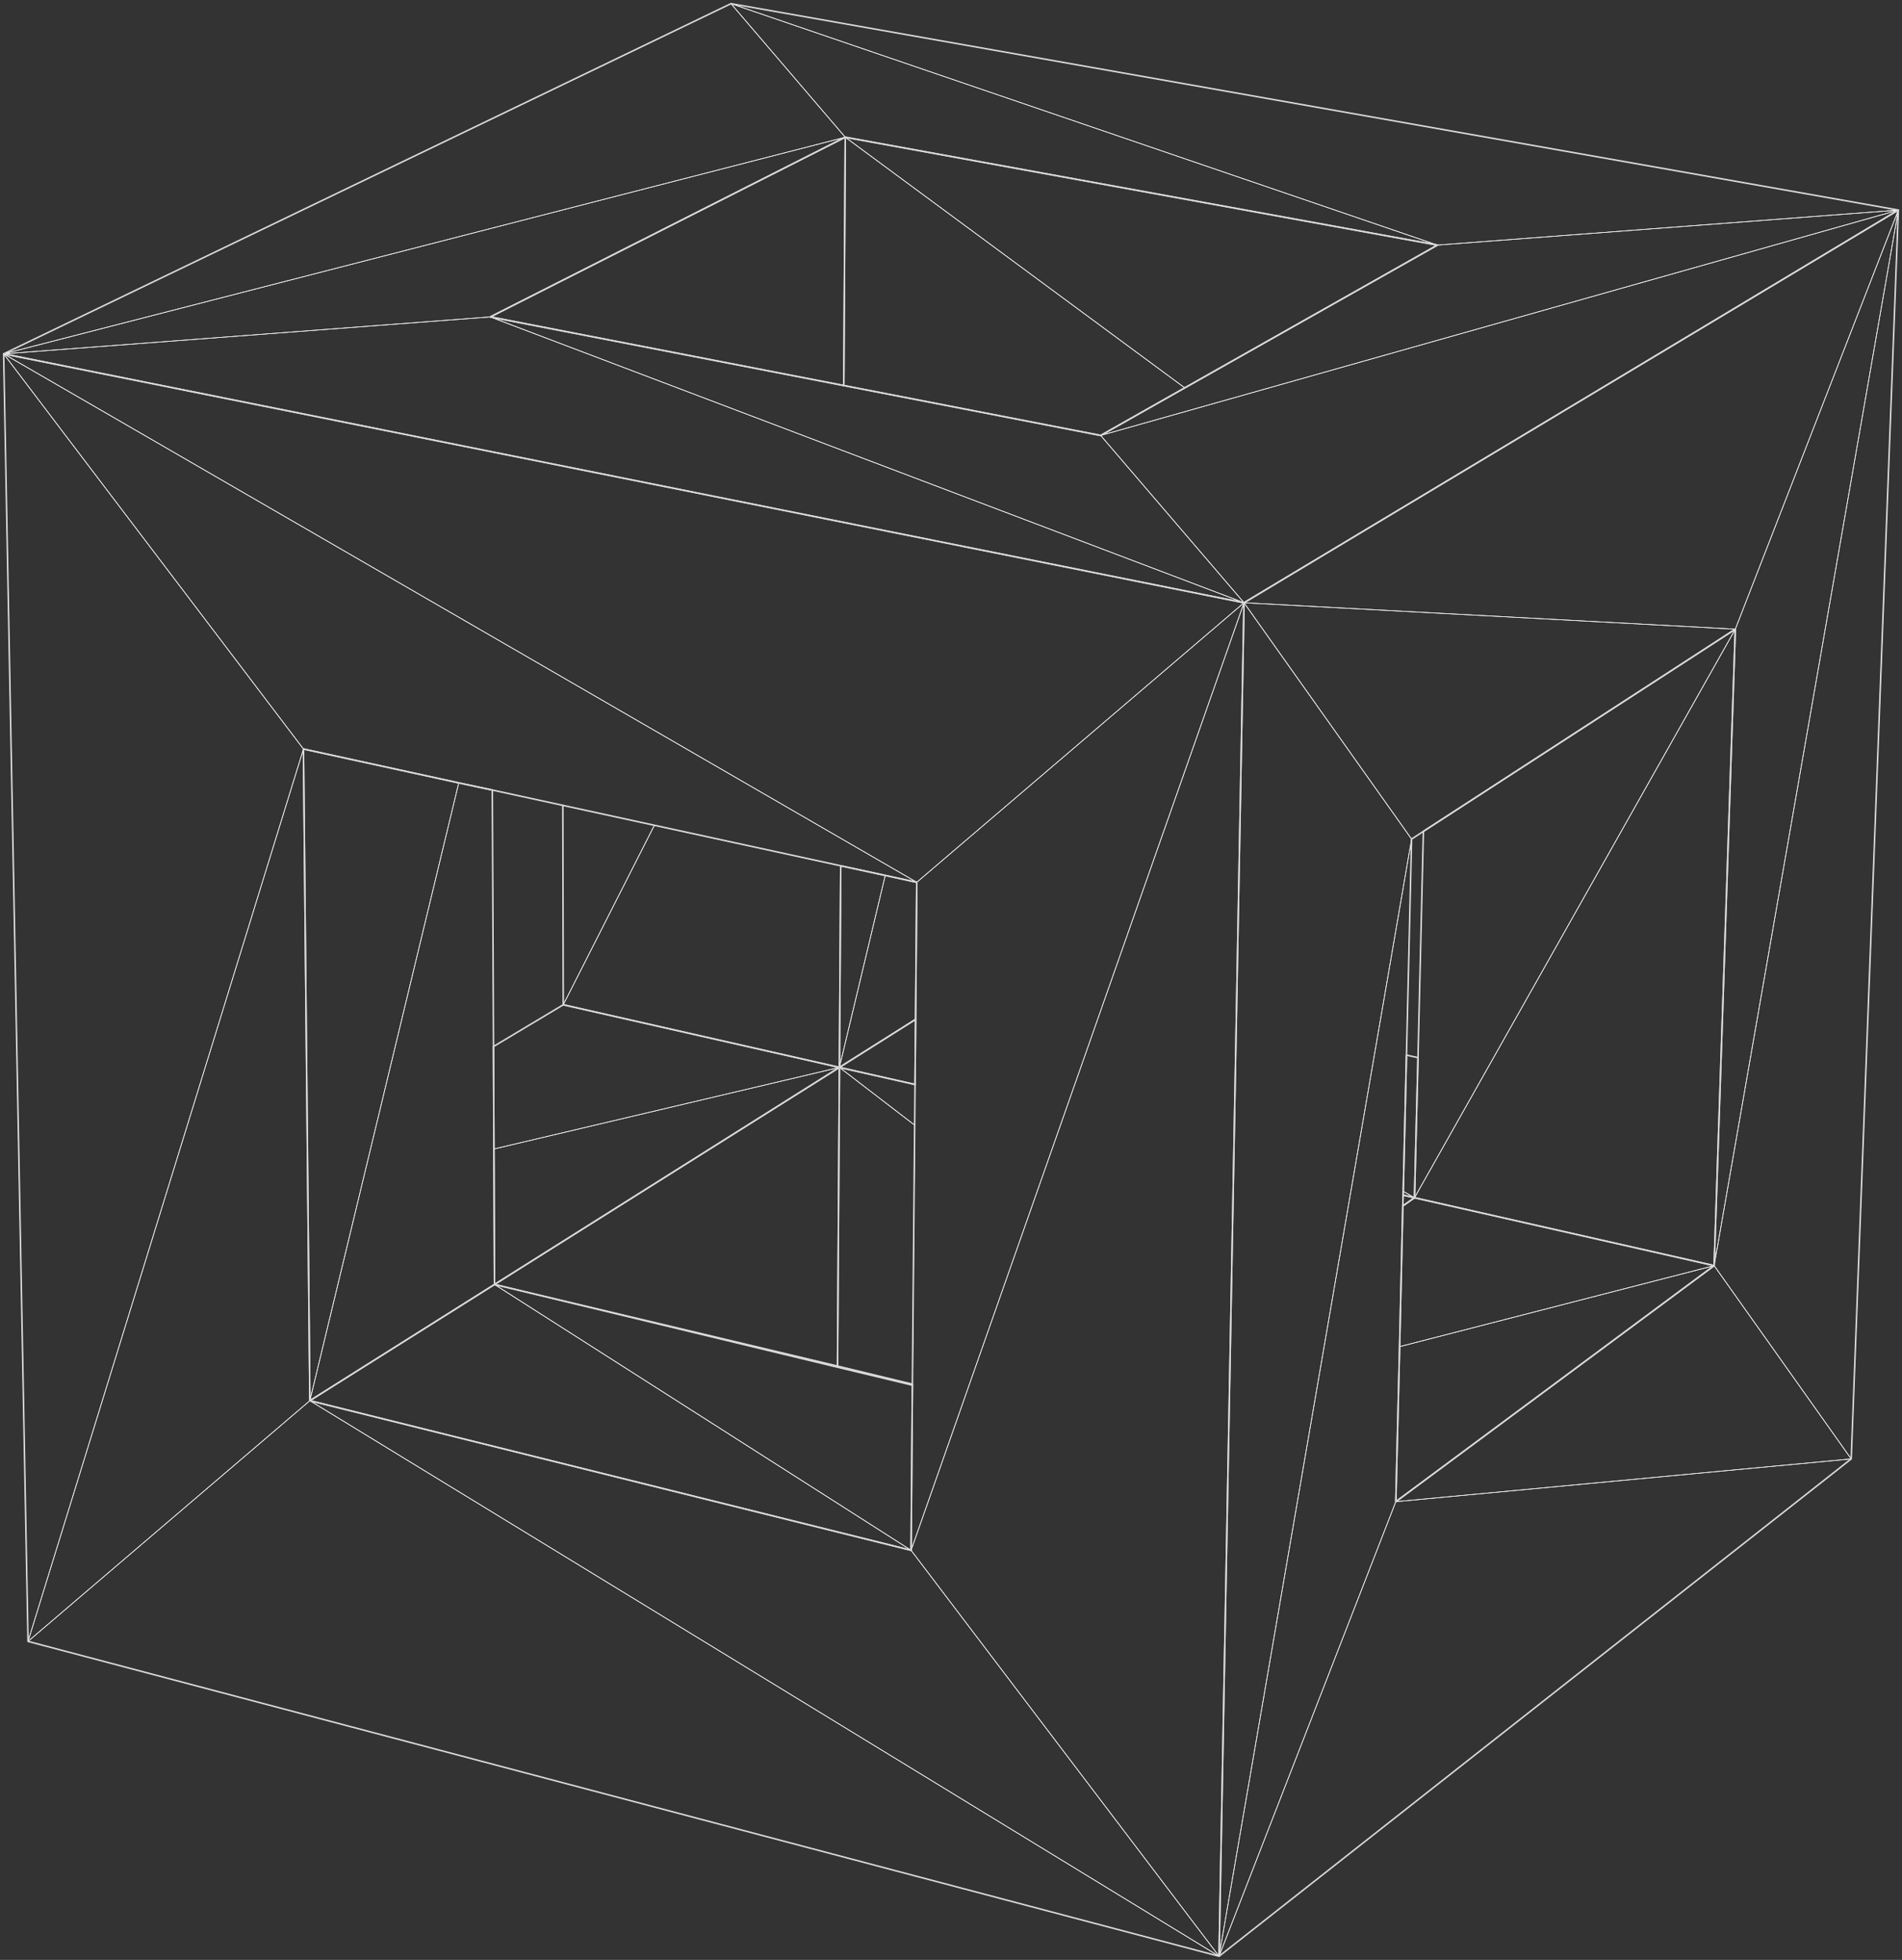 <svg width="626" height="645" viewBox="0 0 626 645" fill="none" xmlns="http://www.w3.org/2000/svg">
<rect x="0" y="0" width="626" height="645" fill="#333333" stroke="none"/>
<g clip-path="url(#clip0_475_10921)">
<path d="M571.139 207.057L409.439 198.362L624.799 69.131L571.139 207.057Z" stroke="white" stroke-width="0.2" stroke-linecap="round" stroke-linejoin="round"/>
<path d="M409.439 198.362L571.139 207.057L468.479 273.594L464.588 276.14L409.439 198.362Z" stroke="white" stroke-width="0.2" stroke-linecap="round" stroke-linejoin="round"/>
<path d="M571.14 207.057L624.799 69.131L564.174 416.517L571.14 207.057Z" stroke="white" stroke-width="0.2" stroke-linecap="round" stroke-linejoin="round"/>
<path d="M409.439 198.362L464.588 276.14L401.224 643.799L409.439 198.362Z" stroke="white" stroke-width="0.2" stroke-linecap="round" stroke-linejoin="round"/>
<path d="M401.224 643.799L464.588 276.141L462.907 347.241L461.85 392.064L461.802 393.313L461.706 396.868L460.649 443.18L459.4 494.199L401.224 643.799Z" stroke="white" stroke-width="0.2" stroke-linecap="round" stroke-linejoin="round"/>
<path d="M409.439 198.362L401.224 643.799L299.861 510.197L409.439 198.362Z" stroke="white" stroke-width="0.2" stroke-linecap="round" stroke-linejoin="round"/>
<path d="M401.224 643.799L459.4 494.199L609.282 480.123L401.224 643.799Z" stroke="white" stroke-width="0.2" stroke-linecap="round" stroke-linejoin="round"/>
<path d="M624.799 69.131L609.283 480.123L564.174 416.517L624.799 69.131Z" stroke="white" stroke-width="0.2" stroke-linecap="round" stroke-linejoin="round"/>
<path d="M564.174 416.517L609.283 480.123L459.4 494.199L564.174 416.517Z" stroke="white" stroke-width="0.2" stroke-linecap="round" stroke-linejoin="round"/>
<path d="M1.201 116.452L240.581 1.201L278.196 45.159L1.201 116.452Z" stroke="white" stroke-width="0.2" stroke-linecap="round" stroke-linejoin="round"/>
<path d="M299.862 510.197L401.225 643.799L101.988 460.955L299.862 510.197Z" stroke="white" stroke-width="0.2" stroke-linecap="round" stroke-linejoin="round"/>
<path d="M299.862 510.197L101.988 460.955L162.758 422.714L299.862 510.197Z" stroke="white" stroke-width="0.2" stroke-linecap="round" stroke-linejoin="round"/>
<path d="M101.988 460.955L401.224 643.799L9.224 540.174L101.988 460.955Z" stroke="white" stroke-width="0.2" stroke-linecap="round" stroke-linejoin="round"/>
<path d="M101.988 460.955L9.224 540.174L99.874 246.499L101.988 460.955Z" stroke="white" stroke-width="0.2" stroke-linecap="round" stroke-linejoin="round"/>
<path d="M571.139 207.057L564.173 416.516L465.549 394.177L571.139 207.057Z" stroke="white" stroke-width="0.2" stroke-linecap="round" stroke-linejoin="round"/>
<path d="M624.799 69.131L409.439 198.362L362.265 143.307L624.799 69.131Z" stroke="white" stroke-width="0.2" stroke-linecap="round" stroke-linejoin="round"/>
<path d="M240.581 1.201L624.799 69.131L473.091 80.661L240.581 1.201Z" stroke="white" stroke-width="0.2" stroke-linecap="round" stroke-linejoin="round"/>
<path d="M564.174 416.517L459.4 494.199L460.649 443.179L564.174 416.517Z" stroke="white" stroke-width="0.2" stroke-linecap="round" stroke-linejoin="round"/>
<path d="M9.224 540.174L1.201 116.452L99.874 246.499L9.224 540.174Z" stroke="white" stroke-width="0.2" stroke-linecap="round" stroke-linejoin="round"/>
<path d="M278.196 45.159L240.581 1.201L473.091 80.661L278.196 45.159Z" stroke="white" stroke-width="0.2" stroke-linecap="round" stroke-linejoin="round"/>
<path d="M278.196 45.159L473.091 80.661L389.935 127.645L278.196 45.159Z" stroke="white" stroke-width="0.2" stroke-linecap="round" stroke-linejoin="round"/>
<path d="M101.988 460.955L99.874 246.499L150.988 257.645L101.988 460.955Z" stroke="white" stroke-width="0.2" stroke-linecap="round" stroke-linejoin="round"/>
<path d="M1.201 116.452L278.196 45.159L161.364 104.297L1.201 116.452Z" stroke="white" stroke-width="0.2" stroke-linecap="round" stroke-linejoin="round"/>
<path d="M1.201 116.452L161.364 104.297L409.439 198.362L1.201 116.452Z" stroke="white" stroke-width="0.2" stroke-linecap="round" stroke-linejoin="round"/>
<path d="M162.758 422.714L101.988 460.955L150.988 257.645L162.037 259.999L162.421 344.407L162.565 378.132L162.758 422.714Z" stroke="white" stroke-width="0.2" stroke-linecap="round" stroke-linejoin="round"/>
<path d="M409.439 198.362L161.364 104.297L277.715 126.877L362.265 143.307L409.439 198.362Z" stroke="white" stroke-width="0.2" stroke-linecap="round" stroke-linejoin="round"/>
<path d="M624.799 69.131L362.265 143.307L389.935 127.645L473.091 80.661L624.799 69.131Z" stroke="white" stroke-width="0.2" stroke-linecap="round" stroke-linejoin="round"/>
<path d="M409.439 198.362L299.861 510.197L300.294 455.862L301.062 370.301L301.158 356.897L301.351 335.471L301.735 290.361L409.439 198.362Z" stroke="white" stroke-width="0.2" stroke-linecap="round" stroke-linejoin="round"/>
<path d="M409.439 198.362L301.735 290.36L1.201 116.452L409.439 198.362Z" stroke="white" stroke-width="0.2" stroke-linecap="round" stroke-linejoin="round"/>
<path d="M1.201 116.452L301.735 290.36L291.359 288.103L276.707 284.932L215.36 271.624L185.24 265.043L162.037 259.999L150.988 257.645L99.874 246.499L1.201 116.452Z" stroke="white" stroke-width="0.2" stroke-linecap="round" stroke-linejoin="round"/>
<path d="M161.364 104.297L278.196 45.159L277.715 126.877L161.364 104.297Z" stroke="white" stroke-width="0.2" stroke-linecap="round" stroke-linejoin="round"/>
<path d="M299.861 510.197L162.757 422.714L275.265 449.857L300.294 455.862L299.861 510.197Z" stroke="white" stroke-width="0.2" stroke-linecap="round" stroke-linejoin="round"/>
<path d="M564.174 416.517L460.649 443.18L461.706 396.868L465.549 394.178L564.174 416.517Z" stroke="white" stroke-width="0.2" stroke-linecap="round" stroke-linejoin="round"/>
<path d="M465.549 394.177L461.706 396.868L461.802 393.312L465.549 394.177Z" stroke="white" stroke-width="0.2" stroke-linecap="round" stroke-linejoin="round"/>
<path d="M465.549 394.177L461.802 393.313L461.85 392.063L465.549 394.177Z" stroke="white" stroke-width="0.2" stroke-linecap="round" stroke-linejoin="round"/>
<path d="M278.196 45.159L389.935 127.645L362.264 143.307L277.715 126.877L278.196 45.159Z" stroke="white" stroke-width="0.2" stroke-linecap="round" stroke-linejoin="round"/>
<path d="M465.549 394.177L461.85 392.064L462.907 347.241L466.702 348.058L465.549 394.177Z" stroke="white" stroke-width="0.2" stroke-linecap="round" stroke-linejoin="round"/>
<path d="M571.139 207.057L465.549 394.177L466.702 348.058L468.479 273.594L571.139 207.057Z" stroke="white" stroke-width="0.2" stroke-linecap="round" stroke-linejoin="round"/>
<path d="M275.65 449.569L162.757 422.714" stroke="white" stroke-width="0.2" stroke-linecap="round" stroke-linejoin="round"/>
<path d="M275.65 449.569L162.757 422.714L276.274 351.277L275.65 449.569Z" stroke="white" stroke-width="0.2" stroke-linecap="round" stroke-linejoin="round"/>
<path d="M276.274 351.277L162.757 422.714L162.565 378.132L276.274 351.277Z" stroke="white" stroke-width="0.2" stroke-linecap="round" stroke-linejoin="round"/>
<path d="M275.649 449.569L276.274 351.277L301.062 370.301L300.342 455.526L275.649 449.569Z" stroke="white" stroke-width="0.2" stroke-linecap="round" stroke-linejoin="round"/>
<path d="M301.062 370.301L276.274 351.277L301.158 356.898L301.062 370.301Z" stroke="white" stroke-width="0.2" stroke-linecap="round" stroke-linejoin="round"/>
<path d="M301.158 356.898L276.274 351.277L301.35 335.471L301.158 356.898Z" stroke="white" stroke-width="0.2" stroke-linecap="round" stroke-linejoin="round"/>
<path d="M276.274 351.277L162.565 378.132L162.421 344.407L185.384 330.667L276.274 351.277Z" stroke="white" stroke-width="0.2" stroke-linecap="round" stroke-linejoin="round"/>
<path d="M185.384 330.667L185.24 265.043L215.36 271.625L185.384 330.667Z" stroke="white" stroke-width="0.2" stroke-linecap="round" stroke-linejoin="round"/>
<path d="M276.274 351.277L185.384 330.667L215.36 271.625L276.706 284.932L276.274 351.277Z" stroke="white" stroke-width="0.2" stroke-linecap="round" stroke-linejoin="round"/>
<path d="M276.274 351.277L276.706 284.932L291.358 288.103L276.274 351.277Z" stroke="white" stroke-width="0.2" stroke-linecap="round" stroke-linejoin="round"/>
<path d="M276.274 351.277L291.358 288.103L301.735 290.36L301.35 335.471L276.274 351.277Z" stroke="white" stroke-width="0.2" stroke-linecap="round" stroke-linejoin="round"/>
<path d="M1.201 116.452L409.439 198.362L624.799 69.131L240.581 1.201L1.201 116.452Z" stroke="#D9D9D9" stroke-width="0.5" stroke-linecap="round" stroke-linejoin="round"/>
<path d="M473.091 80.661L389.935 127.645L362.265 143.307L277.715 126.877L161.364 104.297L278.196 45.159L473.091 80.661Z" stroke="#D9D9D9" stroke-width="0.5" stroke-linecap="round" stroke-linejoin="round"/>
<path d="M299.862 510.197L300.294 455.862L275.266 449.857L162.758 422.714L101.988 460.955L299.862 510.197Z" stroke="#D9D9D9" stroke-width="0.5" stroke-linecap="round" stroke-linejoin="round"/>
<path d="M461.706 396.868L460.649 443.18L459.4 494.199L564.174 416.517L465.549 394.178L461.706 396.868Z" stroke="#D9D9D9" stroke-width="0.5" stroke-linecap="round" stroke-linejoin="round"/>
<path d="M462.907 347.241L461.85 392.064L461.802 393.313L465.549 394.177L466.702 348.058L462.907 347.241Z" stroke="#D9D9D9" stroke-width="0.5" stroke-linecap="round" stroke-linejoin="round"/>
<path d="M301.158 356.898L301.35 335.471L276.274 351.277L301.158 356.898Z" stroke="#D9D9D9" stroke-width="0.5" stroke-linecap="round" stroke-linejoin="round"/>
<path d="M162.421 344.407L162.565 378.132L162.757 422.714L276.274 351.277L185.384 330.667L162.421 344.407Z" stroke="#D9D9D9" stroke-width="0.5" stroke-linecap="round" stroke-linejoin="round"/>
<path d="M9.224 540.174L401.224 643.799L409.439 198.362L1.201 116.452L9.224 540.174Z" stroke="#D9D9D9" stroke-width="0.5" stroke-linecap="round" stroke-linejoin="round"/>
<path d="M301.351 335.471L301.159 356.898L276.274 351.277L275.65 449.569L300.294 455.526V455.862L299.862 510.197L101.988 460.955L99.874 246.499L150.988 257.645L162.037 259.999L185.24 265.043L185.384 330.667L276.274 351.277L276.707 284.932L291.359 288.103L301.735 290.361L301.351 335.471Z" stroke="#D9D9D9" stroke-width="0.5" stroke-linecap="round" stroke-linejoin="round"/>
<path d="M461.706 396.868L465.549 394.177L461.802 393.312L461.706 396.868Z" stroke="#D9D9D9" stroke-width="0.5" stroke-linecap="round" stroke-linejoin="round"/>
<path d="M389.935 127.645L473.091 80.661L278.196 45.159L277.715 126.877L362.264 143.307L389.935 127.645Z" stroke="#D9D9D9" stroke-width="0.5" stroke-linecap="round" stroke-linejoin="round"/>
<path d="M468.479 273.594L466.702 348.058L465.549 394.177L564.173 416.516L571.139 207.057L468.479 273.594Z" stroke="#D9D9D9" stroke-width="0.5" stroke-linecap="round" stroke-linejoin="round"/>
<path d="M401.224 643.799L609.282 480.123L624.799 69.131L409.439 198.362L401.224 643.799Z" stroke="#D9D9D9" stroke-width="0.5" stroke-linecap="round" stroke-linejoin="round"/>
<path d="M468.479 273.594L571.139 207.057L564.174 416.516L459.4 494.199L460.649 443.179L461.706 396.868L461.802 393.313L461.85 392.063L462.907 347.241L464.588 276.14L468.479 273.594Z" stroke="#D9D9D9" stroke-width="0.5" stroke-linecap="round" stroke-linejoin="round"/>
<path d="M162.421 344.407L162.037 259.999L150.988 257.645L99.874 246.499L101.988 460.955L162.757 422.714L162.565 378.132L162.421 344.407Z" stroke="#D9D9D9" stroke-width="0.5" stroke-linecap="round" stroke-linejoin="round"/>
<path d="M278.196 45.159L161.364 104.297L277.715 126.877L278.196 45.159Z" stroke="#D9D9D9" stroke-width="0.5" stroke-linecap="round" stroke-linejoin="round"/>
<path d="M275.65 449.569L276.274 351.277L162.757 422.714L275.65 449.569Z" stroke="#D9D9D9" stroke-width="0.5" stroke-linecap="round" stroke-linejoin="round"/>
<path d="M276.706 284.932L276.274 351.277L301.35 335.471L301.735 290.361L291.358 288.103L276.706 284.932Z" stroke="#D9D9D9" stroke-width="0.5" stroke-linecap="round" stroke-linejoin="round"/>
<path d="M185.24 265.043L276.707 284.932" stroke="#D9D9D9" stroke-width="0.5" stroke-linecap="round" stroke-linejoin="round"/>
<path d="M301.159 356.897L300.294 455.862" stroke="#D9D9D9" stroke-width="0.5" stroke-linecap="round" stroke-linejoin="round"/>
</g>
<defs>
<clipPath id="clip0_475_10921">
<rect width="626" height="645" fill="white"/>
</clipPath>
</defs>
</svg>
